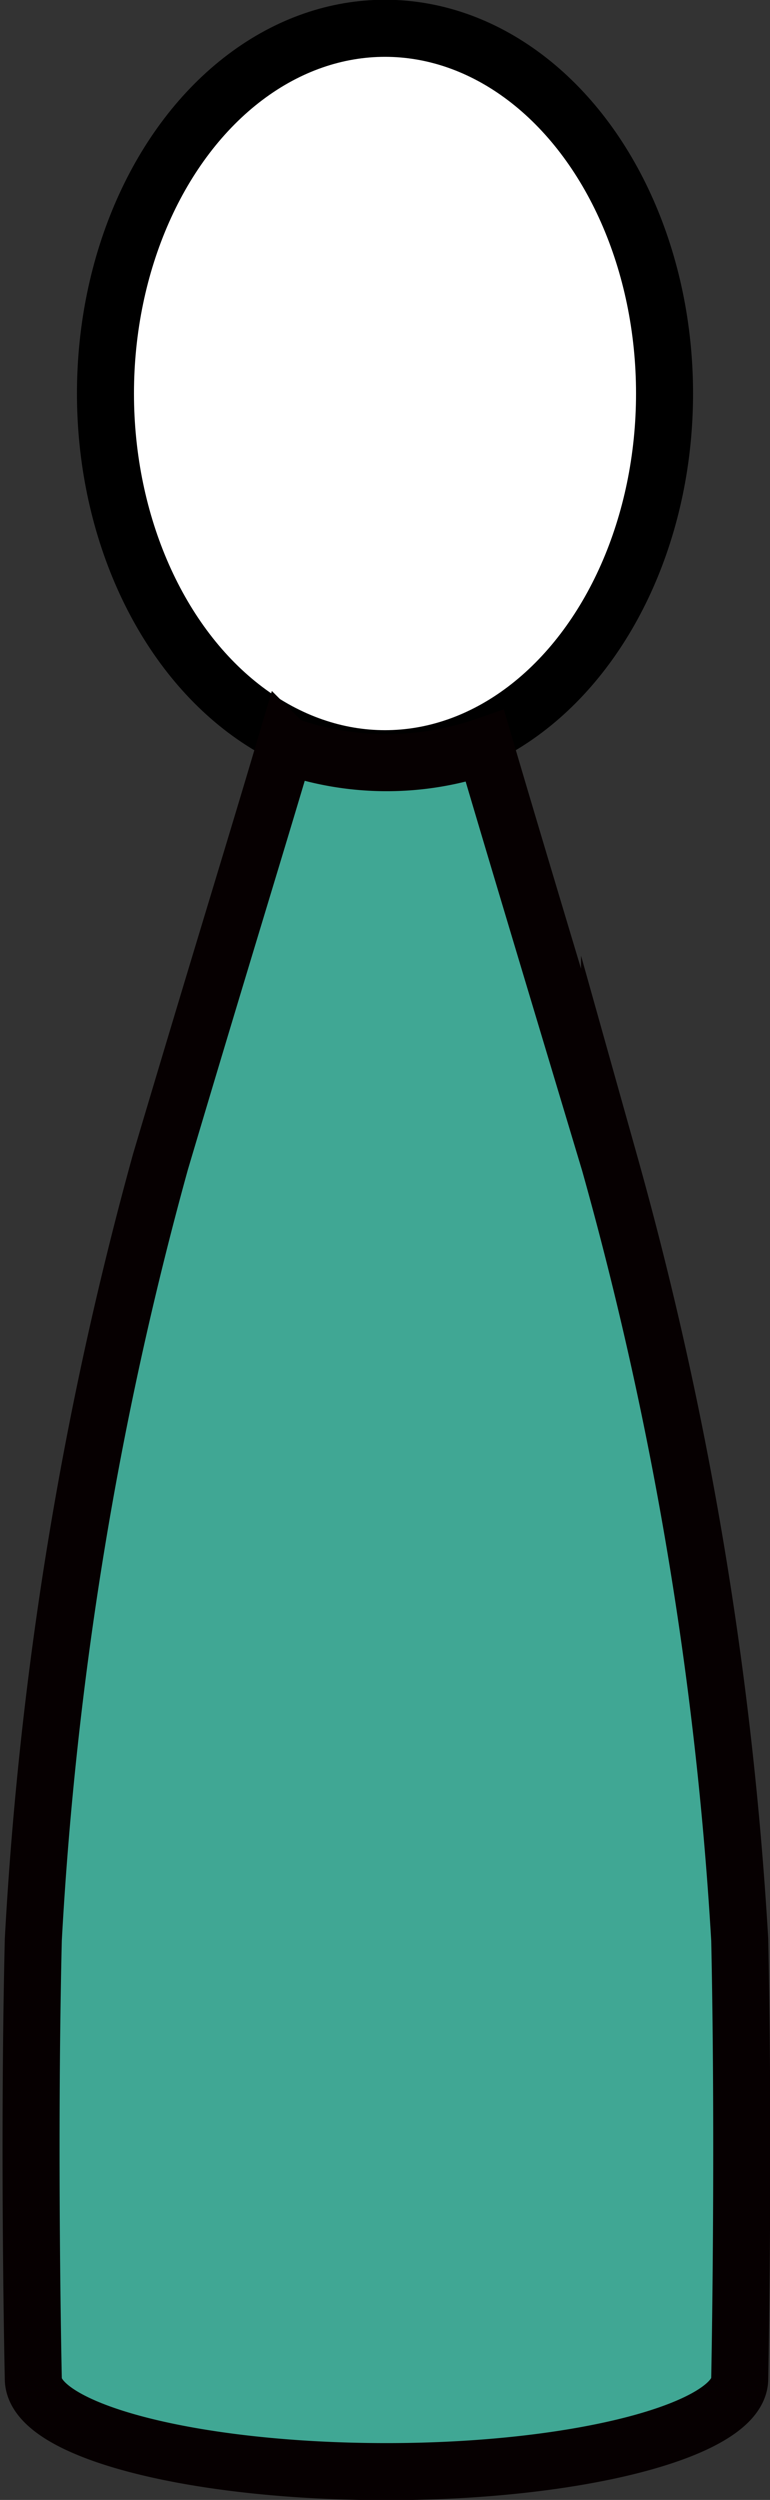 <svg xmlns="http://www.w3.org/2000/svg" width="15.26" height="49.49" viewBox="0 0 15.26 49.49"><rect x="0" y="0" width="15.26" height="49.49" fill="#333333" stroke="none"/><defs><style>.cls-1{fill:#fff;stroke:#000;}.cls-1,.cls-2{stroke-miterlimit:10;stroke-width:1.13px;}.cls-2{fill:#40a794;stroke:#060001;}</style></defs><title>アセット 19</title><g id="レイヤー_2" data-name="レイヤー 2"><g id="top"><ellipse class="cls-1" cx="7.63" cy="7.79" rx="5.54" ry="7.23"/><path class="cls-2" d="M9.61,14.77c.59,2,1.28,4.29,2.47,8.25A72.61,72.61,0,0,1,14.66,38.4c.09,4.22,0,8.69,0,8.69h0c0,1-3.14,1.84-7,1.84s-7-.82-7-1.84h0s-.1-4.47,0-8.69A72.6,72.6,0,0,1,3.18,23c1.19-4,1.88-6.22,2.48-8.25A5.94,5.94,0,0,0,9.61,14.77Z"/></g></g></svg>